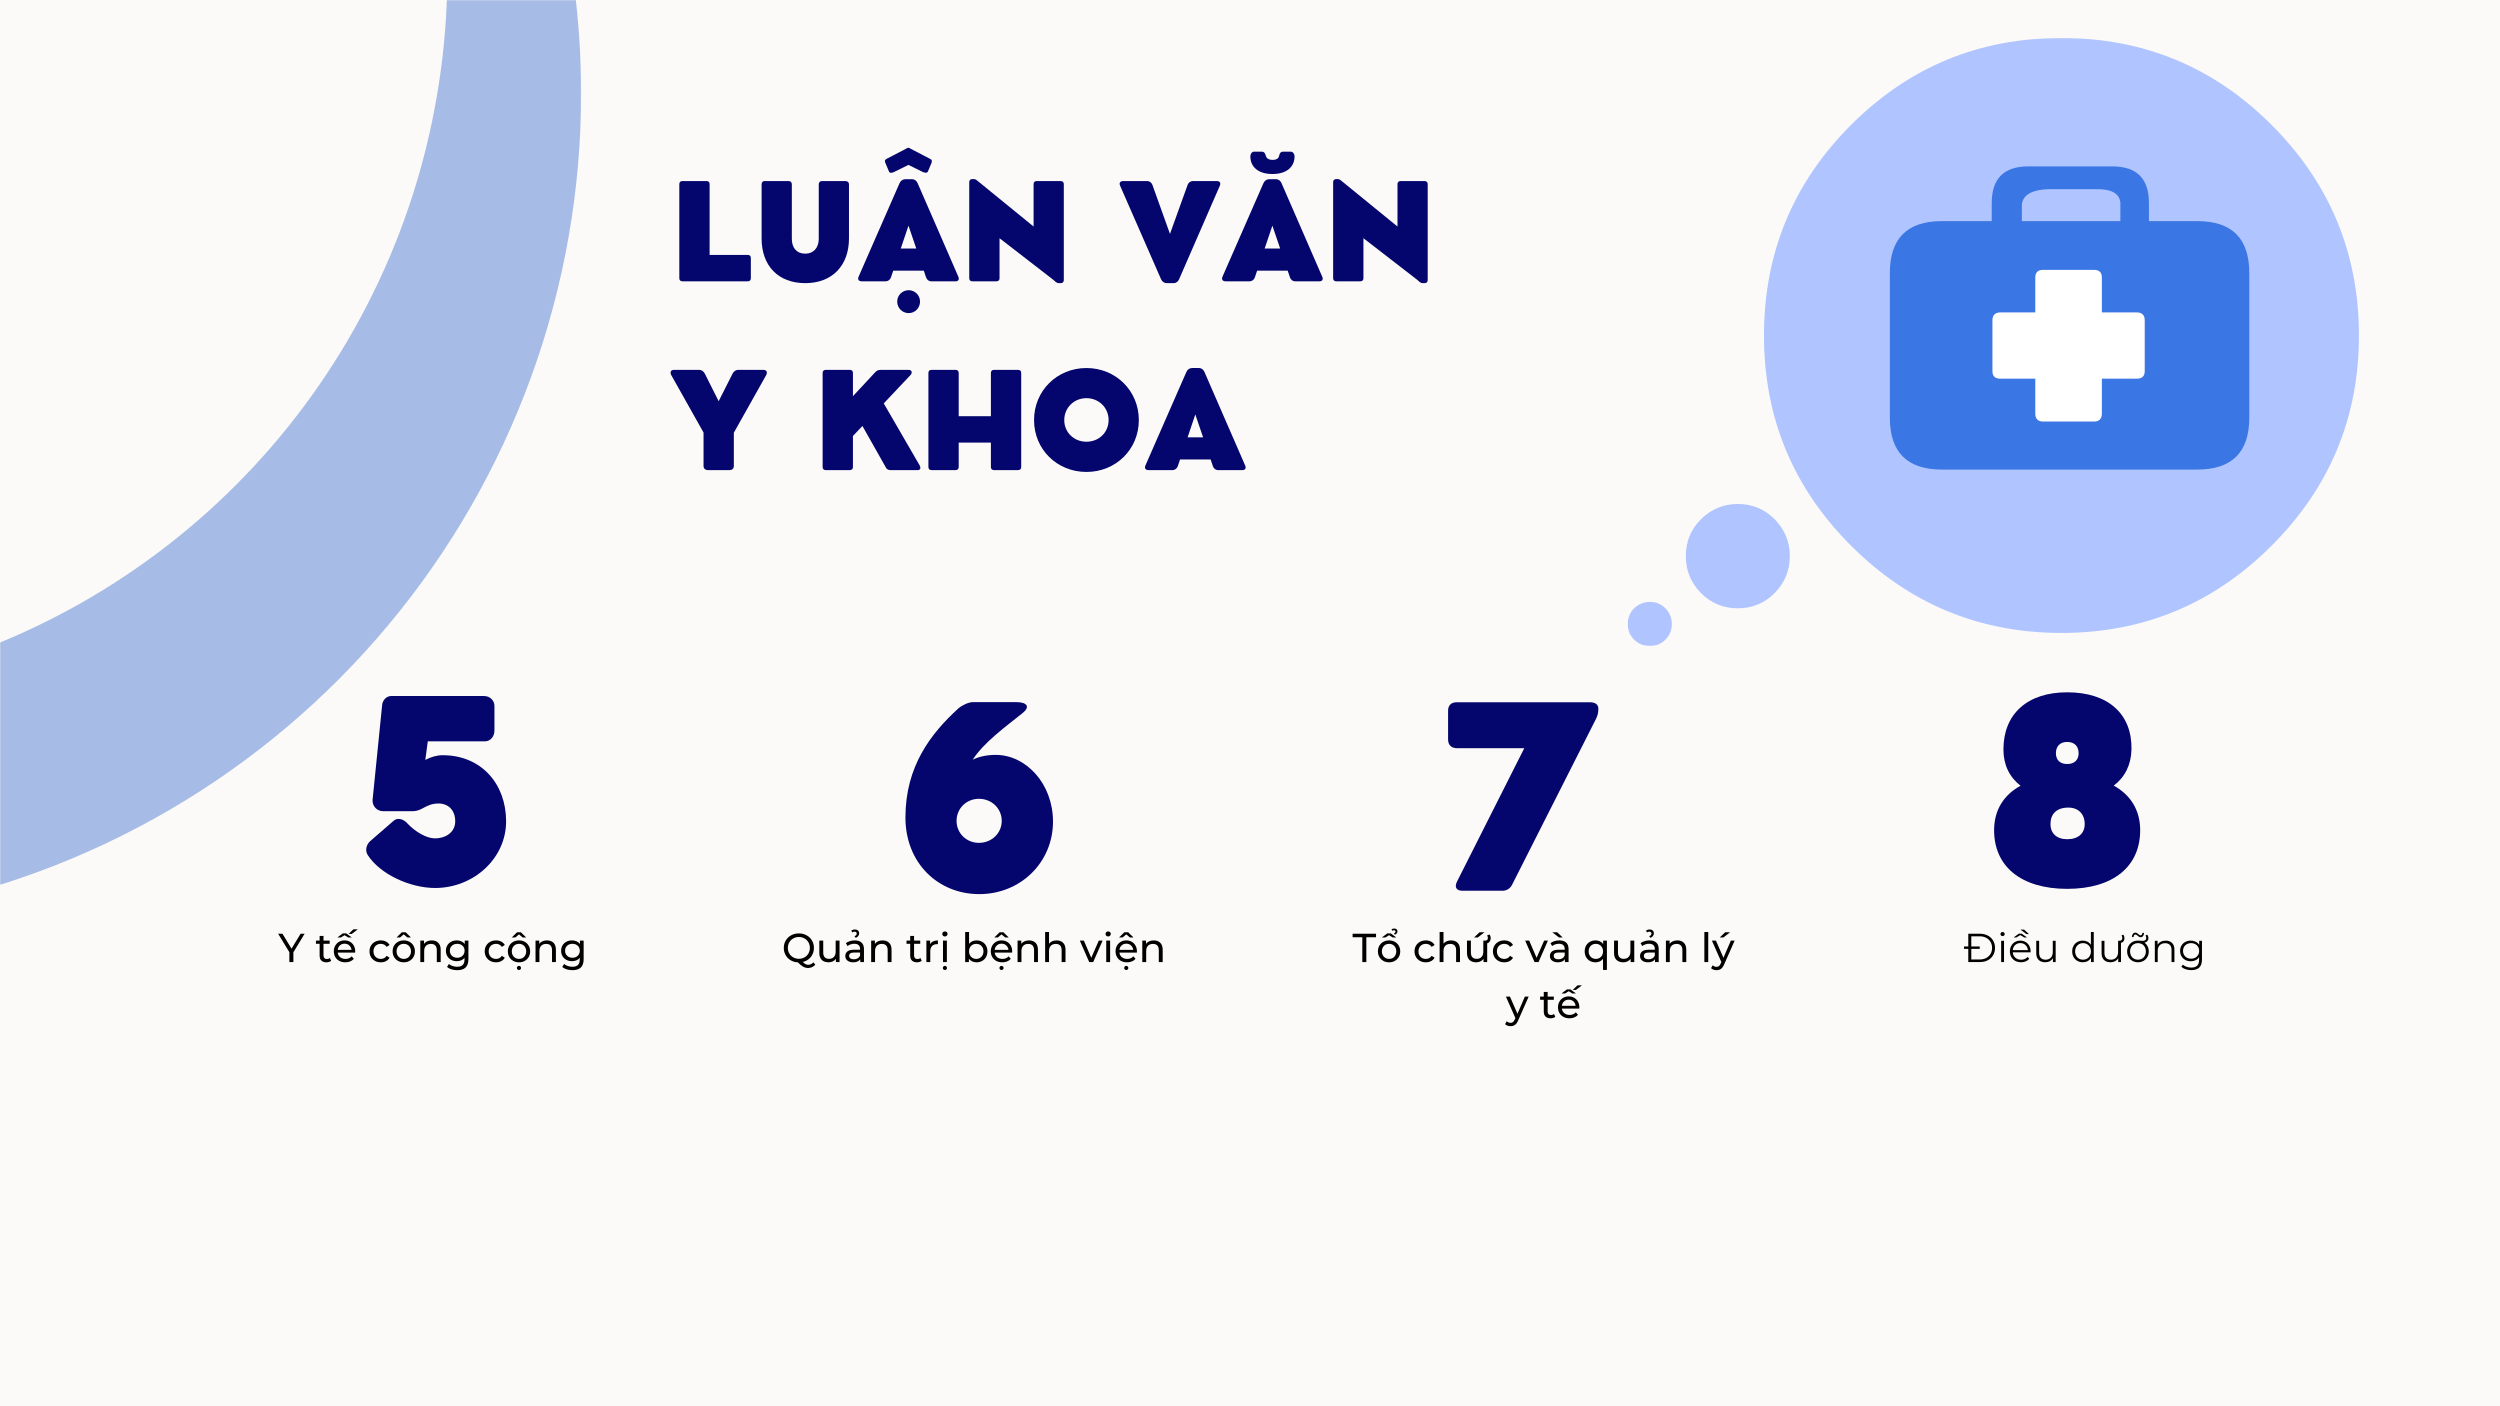 <svg width="1920" height="1080" viewBox="0 0 1920 1080" fill="none" xmlns="http://www.w3.org/2000/svg">
<rect x="0" y="0" width="1920" height="1080" fill="#333333" stroke="none"/>
<g clip-path="url(#clip0_2_1634)">
<path d="M2112 -108H-192V1188H2112V-108Z" fill="white"/>
<path d="M2112 -108H-192V1188H2112V-108Z" fill="#FBFAF8"/>
<mask id="mask0_2_1634" style="mask-type:luminance" maskUnits="userSpaceOnUse" x="-192" y="-108" width="2304" height="1296">
<path d="M2112 -108H-192V1188H2112V-108Z" fill="black" fill-opacity="0.44"/>
</mask>
<g mask="url(#mask0_2_1634)">
<mask id="mask1_2_1634" style="mask-type:luminance" maskUnits="userSpaceOnUse" x="0" y="0" width="450" height="703">
<path d="M449.333 0H0V702.667H449.333V0Z" fill="white"/>
</mask>
<g mask="url(#mask1_2_1634)">
<mask id="mask2_2_1634" style="mask-type:luminance" maskUnits="userSpaceOnUse" x="0" y="0" width="447" height="699">
<path d="M0 0H446.667V698.573H0V0Z" fill="white"/>
</mask>
<g mask="url(#mask2_2_1634)">
<path d="M424.474 -93.427H335.333L338.88 -92.818C342.5 -65.057 344.026 -37.188 343.453 -9.203C342.88 18.786 340.214 46.573 335.453 74.156C334.328 80.745 333.078 87.307 331.708 93.849C330.344 100.391 328.859 106.906 327.255 113.396C325.656 119.88 323.938 126.339 322.099 132.766C320.266 139.193 318.313 145.583 316.25 151.937C314.182 158.292 312 164.609 309.708 170.885C307.411 177.161 305.005 183.396 302.49 189.589C299.969 195.776 297.339 201.917 294.594 208.01C291.854 214.109 289.005 220.151 286.042 226.141C283.083 232.135 280.016 238.073 276.844 243.953C273.667 249.833 270.391 255.656 267.005 261.417C263.62 267.182 260.135 272.88 256.542 278.516C252.953 284.151 249.26 289.724 245.469 295.224C241.677 300.729 237.792 306.161 233.802 311.526C229.813 316.885 225.729 322.177 221.552 327.391C217.375 332.609 213.104 337.745 208.74 342.807C204.375 347.87 199.917 352.849 195.375 357.75C190.828 362.646 186.198 367.464 181.479 372.198C176.76 376.932 171.958 381.578 167.073 386.135C162.188 390.693 157.219 395.167 152.172 399.547C147.125 403.927 142 408.214 136.797 412.406C131.594 416.604 126.318 420.703 120.969 424.703C115.62 428.708 110.198 432.615 104.703 436.422C99.214 440.234 93.656 443.943 88.031 447.547C82.406 451.156 76.714 454.661 70.964 458.062C65.214 461.464 59.401 464.76 53.526 467.953C47.656 471.146 41.729 474.229 35.745 477.208C29.766 480.188 23.729 483.057 17.646 485.818C11.557 488.578 5.422 491.224 -0.76 493.766C-6.943 496.302 -13.167 498.729 -19.438 501.042C-25.708 503.354 -32.016 505.557 -38.365 507.641C-44.714 509.729 -51.099 511.698 -57.521 513.552C-63.938 515.406 -70.391 517.146 -76.875 518.771V698.521C-67.792 696.87 -58.745 695.021 -49.74 692.979C-40.74 690.932 -31.781 688.693 -22.875 686.26C-13.969 683.823 -5.12 681.198 3.672 678.38C12.464 675.562 21.193 672.552 29.854 669.354C38.516 666.156 47.104 662.771 55.615 659.198C64.13 655.63 72.562 651.875 80.917 647.938C89.266 644 97.526 639.88 105.698 635.583C113.87 631.286 121.948 626.812 129.922 622.167C137.901 617.516 145.776 612.698 153.542 607.708C161.313 602.714 168.969 597.557 176.51 592.234C184.057 586.911 191.479 581.427 198.786 575.781C206.089 570.135 213.271 564.333 220.323 558.375C227.375 552.417 234.297 546.307 241.083 540.047C247.875 533.786 254.521 527.385 261.031 520.839C267.542 514.286 273.901 507.599 280.12 500.776C286.339 493.953 292.406 486.995 298.323 479.906C304.24 472.818 310 465.604 315.604 458.266C321.203 450.927 326.646 443.469 331.922 435.891C337.203 428.318 342.313 420.63 347.255 412.833C352.203 405.031 356.974 397.13 361.573 389.125C366.177 381.12 370.599 373.021 374.849 364.823C379.099 356.625 383.167 348.339 387.052 339.964C390.943 331.589 394.646 323.135 398.167 314.599C401.688 306.062 405.021 297.453 408.167 288.776C411.313 280.094 414.271 271.349 417.037 262.542C419.802 253.729 422.375 244.865 424.755 235.943C427.135 227.026 429.323 218.057 431.313 209.042C433.307 200.021 435.099 190.969 436.698 181.875C438.292 172.781 439.693 163.656 440.896 154.5C442.094 145.344 443.094 136.172 443.896 126.974C444.698 117.771 445.302 108.562 445.703 99.338C446.104 90.115 446.302 80.885 446.302 71.651C446.292 43.776 444.464 16.026 440.807 -11.604C437.156 -39.24 431.714 -66.51 424.474 -93.427Z" fill="#396CCD"/>
</g>
</g>
</g>
<mask id="mask3_2_1634" style="mask-type:luminance" maskUnits="userSpaceOnUse" x="1250" y="29" width="562" height="468">
<path d="M1250.02 29.182H1812V496.182H1250.02V29.182Z" fill="white"/>
</mask>
<g mask="url(#mask3_2_1634)">
<path d="M1267.15 462.271C1262.47 462.271 1258.5 463.906 1254.99 467.177C1251.73 470.448 1250.09 474.651 1250.09 479.323C1250.09 483.995 1251.73 487.964 1254.99 491.234C1258.27 494.505 1262.47 496.141 1267.15 496.141C1271.82 496.141 1275.79 494.505 1279.06 491.234C1282.33 487.964 1283.96 483.995 1283.96 479.323C1283.96 474.651 1282.33 470.677 1279.06 467.177C1275.79 463.906 1271.82 462.271 1267.15 462.271ZM1374.6 427.229C1374.6 416.016 1370.63 406.672 1362.92 398.729C1355.21 391.021 1345.64 387.052 1334.66 387.052C1323.68 387.052 1314.1 391.021 1306.39 398.729C1298.45 406.672 1294.71 416.016 1294.71 427.229C1294.71 438.208 1298.68 447.786 1306.39 455.495C1314.33 463.438 1323.68 467.177 1334.66 467.177C1345.87 467.177 1355.21 463.203 1362.92 455.495C1370.63 447.552 1374.6 438.208 1374.6 427.229ZM1421.55 95.984C1376.94 140.604 1354.74 194.562 1354.74 257.635C1354.74 320.708 1376.94 374.438 1421.55 419.052C1466.17 463.672 1520.14 486.099 1583.21 486.099C1646.28 486.099 1700.01 463.672 1744.62 419.052C1789.24 374.438 1811.67 320.708 1811.67 257.635C1811.67 194.562 1789.24 140.604 1744.62 95.984C1700.01 51.365 1646.28 29.172 1583.21 29.172C1519.9 29.172 1466.17 51.365 1421.55 95.984Z" fill="#B0C5FF"/>
</g>
<path d="M1650.39 169.818V156.036C1650.39 137.12 1641.05 127.776 1622.13 127.776H1557.9C1538.98 127.776 1529.64 137.12 1529.64 156.036V169.818H1491.34C1464.71 169.818 1451.4 183.13 1451.4 209.755V320.693C1451.4 347.318 1464.71 360.63 1491.34 360.63H1687.53C1714.15 360.63 1727.46 347.318 1727.46 320.693V209.755C1727.46 183.13 1714.15 169.818 1687.53 169.818H1650.39ZM1609.75 145.292C1621.43 145.057 1627.73 148.562 1628.44 155.568V169.818H1552.77V156.74C1553.93 149.495 1560.7 145.76 1572.85 145.292H1609.75Z" fill="#3A76E4"/>
<path d="M1536.26 239.937C1532.29 239.937 1530.18 242.042 1530.18 246.01V285C1530.18 288.969 1532.29 290.839 1536.26 290.839H1563.1V317.687C1563.1 321.656 1565.2 323.755 1569.17 323.755H1608.16C1612.13 323.755 1614.23 321.656 1614.23 317.687V290.839H1641.08C1645.05 290.839 1647.15 288.969 1647.15 285V246.01C1647.15 242.042 1645.05 239.937 1641.08 239.937H1614.23V213.089C1614.23 209.12 1612.13 207.255 1608.16 207.255H1569.17C1565.2 207.255 1563.1 209.12 1563.1 213.089V239.937H1536.26Z" fill="white"/>
<path d="M339.981 579.998C335.231 579.998 330.543 581.519 326.647 583.623L328.543 569.332H372.481C376.585 569.332 379.731 565.707 379.731 561.123V542.165C379.731 537.873 376.21 534.54 371.731 534.54H300.335C297.001 534.54 293.856 537.498 293.481 541.498L286.147 614.311C285.751 618.603 289.189 622.978 294.043 622.978H317.022C320.918 622.978 323.397 621.373 325.314 620.415C327.397 619.373 331.022 617.082 336.647 617.082C344.376 617.082 349.606 622.228 349.606 630.79C349.606 638.519 343.231 643.853 333.897 643.853C327.501 643.853 318.647 638.707 312.543 632.04C309.481 628.79 305.106 627.853 302.335 630.332L284.335 645.957C281.189 648.728 280.335 653.394 282.335 656.54C291.772 671.394 314.918 681.978 334.168 681.978C363.626 681.978 388.689 659.394 388.689 630.79C388.689 602.019 369.626 579.998 339.981 579.998Z" fill="#05066D"/>
<path d="M225.319 731.352V738.873H222.236V731.289L213.59 717.102H216.923L223.882 728.581L230.882 717.102H233.965L225.319 731.352Z" fill="black"/>
<path d="M254.301 737.914C253.853 738.289 253.312 738.576 252.676 738.768C252.035 738.961 251.374 739.06 250.697 739.06C249.03 739.06 247.739 738.617 246.822 737.727C245.916 736.841 245.468 735.56 245.468 733.893V724.852H242.655V722.393H245.468V718.789H248.447V722.393H253.176V724.852H248.447V733.768C248.447 734.659 248.666 735.346 249.114 735.831C249.556 736.305 250.197 736.539 251.03 736.539C251.947 736.539 252.723 736.284 253.364 735.768L254.301 737.914Z" fill="black"/>
<path d="M272.799 730.727C272.799 730.951 272.778 731.247 272.736 731.622H259.361C259.539 733.081 260.174 734.258 261.257 735.143C262.351 736.018 263.716 736.456 265.341 736.456C267.309 736.456 268.893 735.789 270.091 734.456L271.736 736.393C270.986 737.258 270.054 737.914 268.945 738.372C267.846 738.831 266.611 739.06 265.236 739.06C263.497 739.06 261.955 738.706 260.611 737.997C259.263 737.279 258.221 736.279 257.486 734.997C256.747 733.706 256.382 732.247 256.382 730.622C256.382 729.029 256.736 727.591 257.445 726.31C258.164 725.018 259.153 724.018 260.403 723.31C261.653 722.591 263.07 722.227 264.653 722.227C266.221 722.227 267.622 722.591 268.861 723.31C270.096 724.018 271.059 725.018 271.757 726.31C272.45 727.591 272.799 729.06 272.799 730.727ZM264.653 724.747C263.221 724.747 262.018 725.185 261.049 726.06C260.091 726.935 259.528 728.076 259.361 729.477H269.945C269.778 728.091 269.205 726.956 268.236 726.081C267.278 725.195 266.08 724.747 264.653 724.747ZM267.445 719.997L264.611 718.247L261.778 719.997H259.049L263.216 716.872H266.007L270.174 719.997H267.445ZM271.361 713.747H274.757L270.153 717.268H267.695L271.361 713.747Z" fill="black"/>
<path d="M292.484 739.06C290.802 739.06 289.302 738.701 287.984 737.977C286.661 737.242 285.63 736.242 284.88 734.977C284.14 733.701 283.776 732.248 283.776 730.623C283.776 729.013 284.14 727.57 284.88 726.289C285.63 725.013 286.661 724.018 287.984 723.31C289.302 722.591 290.802 722.227 292.484 722.227C293.969 722.227 295.297 722.534 296.463 723.143C297.64 723.742 298.552 724.612 299.193 725.748L296.922 727.206C296.406 726.414 295.76 725.826 294.984 725.435C294.219 725.05 293.37 724.852 292.443 724.852C291.37 724.852 290.406 725.091 289.547 725.56C288.682 726.034 288.01 726.716 287.526 727.602C287.036 728.477 286.797 729.487 286.797 730.623C286.797 731.789 287.036 732.82 287.526 733.706C288.01 734.581 288.682 735.263 289.547 735.748C290.406 736.221 291.37 736.456 292.443 736.456C293.37 736.456 294.219 736.263 294.984 735.873C295.76 735.471 296.406 734.873 296.922 734.081L299.193 735.518C298.552 736.659 297.64 737.534 296.463 738.143C295.297 738.758 293.969 739.06 292.484 739.06Z" fill="black"/>
<path d="M310.114 739.06C308.473 739.06 306.999 738.701 305.697 737.977C304.39 737.242 303.369 736.242 302.635 734.977C301.895 733.701 301.531 732.247 301.531 730.622C301.531 729.013 301.895 727.57 302.635 726.289C303.369 725.013 304.39 724.018 305.697 723.31C306.999 722.591 308.473 722.227 310.114 722.227C311.749 722.227 313.218 722.591 314.51 723.31C315.801 724.018 316.812 725.013 317.551 726.289C318.286 727.57 318.656 729.013 318.656 730.622C318.656 732.247 318.286 733.701 317.551 734.977C316.812 736.242 315.801 737.242 314.51 737.977C313.218 738.701 311.749 739.06 310.114 739.06ZM310.114 736.456C311.166 736.456 312.114 736.216 312.947 735.727C313.791 735.227 314.452 734.539 314.926 733.664C315.411 732.779 315.656 731.763 315.656 730.622C315.656 729.487 315.411 728.477 314.926 727.602C314.452 726.716 313.791 726.034 312.947 725.56C312.114 725.091 311.166 724.852 310.114 724.852C309.057 724.852 308.103 725.091 307.26 725.56C306.426 726.034 305.765 726.716 305.281 727.602C304.791 728.477 304.551 729.487 304.551 730.622C304.551 731.763 304.791 732.779 305.281 733.664C305.765 734.539 306.426 735.227 307.26 735.727C308.103 736.216 309.057 736.456 310.114 736.456ZM312.926 719.997L310.072 717.602L307.218 719.997H304.51L308.635 715.956H311.51L315.635 719.997H312.926Z" fill="black"/>
<path d="M331.588 722.227C333.681 722.227 335.348 722.841 336.588 724.06C337.822 725.268 338.442 727.05 338.442 729.393V738.873H335.463V729.727C335.463 728.133 335.072 726.93 334.296 726.123C333.53 725.32 332.431 724.914 331.004 724.914C329.39 724.914 328.114 725.388 327.171 726.331C326.239 727.279 325.775 728.623 325.775 730.373V738.873H322.796V722.393H325.65V724.873C326.259 724.029 327.072 723.373 328.088 722.914C329.114 722.456 330.28 722.227 331.588 722.227Z" fill="black"/>
<path d="M359.742 722.393V736.643C359.742 739.518 359.023 741.643 357.596 743.018C356.163 744.404 354.023 745.102 351.179 745.102C349.622 745.102 348.137 744.883 346.721 744.456C345.315 744.024 344.184 743.419 343.325 742.643L344.742 740.331C345.502 740.998 346.45 741.518 347.575 741.893C348.71 742.279 349.887 742.477 351.096 742.477C353.023 742.477 354.45 742.018 355.367 741.102C356.283 740.195 356.742 738.81 356.742 736.935V735.643C356.044 736.492 355.184 737.133 354.158 737.56C353.127 737.977 352.012 738.185 350.804 738.185C349.231 738.185 347.809 737.852 346.533 737.185C345.252 736.508 344.252 735.56 343.533 734.352C342.809 733.133 342.45 731.742 342.45 730.185C342.45 728.633 342.809 727.248 343.533 726.039C344.252 724.831 345.252 723.893 346.533 723.227C347.809 722.56 349.231 722.227 350.804 722.227C352.054 722.227 353.21 722.456 354.283 722.914C355.351 723.373 356.226 724.05 356.908 724.935V722.393H359.742ZM351.158 735.581C352.226 735.581 353.19 735.352 354.054 734.893C354.913 734.435 355.585 733.8 356.075 732.977C356.559 732.159 356.804 731.227 356.804 730.185C356.804 728.591 356.273 727.305 355.221 726.331C354.163 725.346 352.809 724.852 351.158 724.852C349.476 724.852 348.106 725.346 347.054 726.331C345.997 727.305 345.471 728.591 345.471 730.185C345.471 731.227 345.71 732.159 346.2 732.977C346.684 733.8 347.356 734.435 348.221 734.893C349.08 735.352 350.059 735.581 351.158 735.581Z" fill="black"/>
<path d="M380.977 739.06C379.295 739.06 377.795 738.701 376.477 737.977C375.154 737.242 374.123 736.242 373.373 734.977C372.634 733.701 372.269 732.248 372.269 730.623C372.269 729.013 372.634 727.57 373.373 726.289C374.123 725.013 375.154 724.018 376.477 723.31C377.795 722.591 379.295 722.227 380.977 722.227C382.462 722.227 383.79 722.534 384.957 723.143C386.134 723.742 387.045 724.612 387.686 725.748L385.415 727.206C384.899 726.414 384.253 725.826 383.477 725.435C382.712 725.05 381.863 724.852 380.936 724.852C379.863 724.852 378.899 725.091 378.04 725.56C377.175 726.034 376.503 726.716 376.019 727.602C375.529 728.477 375.29 729.487 375.29 730.623C375.29 731.789 375.529 732.82 376.019 733.706C376.503 734.581 377.175 735.263 378.04 735.748C378.899 736.221 379.863 736.456 380.936 736.456C381.863 736.456 382.712 736.263 383.477 735.873C384.253 735.471 384.899 734.873 385.415 734.081L387.686 735.518C387.045 736.659 386.134 737.534 384.957 738.143C383.79 738.758 382.462 739.06 380.977 739.06Z" fill="black"/>
<path d="M398.607 739.06C396.966 739.06 395.492 738.701 394.19 737.977C392.883 737.242 391.862 736.242 391.128 734.977C390.388 733.701 390.023 732.247 390.023 730.622C390.023 729.013 390.388 727.57 391.128 726.289C391.862 725.013 392.883 724.018 394.19 723.31C395.492 722.591 396.966 722.227 398.607 722.227C400.242 722.227 401.711 722.591 403.003 723.31C404.294 724.018 405.305 725.013 406.044 726.289C406.779 727.57 407.148 729.013 407.148 730.622C407.148 732.247 406.779 733.701 406.044 734.977C405.305 736.242 404.294 737.242 403.003 737.977C401.711 738.701 400.242 739.06 398.607 739.06ZM398.607 736.456C399.659 736.456 400.607 736.216 401.44 735.727C402.284 735.227 402.945 734.539 403.419 733.664C403.904 732.779 404.148 731.763 404.148 730.622C404.148 729.487 403.904 728.477 403.419 727.602C402.945 726.716 402.284 726.034 401.44 725.56C400.607 725.091 399.659 724.852 398.607 724.852C397.549 724.852 396.596 725.091 395.753 725.56C394.919 726.034 394.258 726.716 393.773 727.602C393.284 728.477 393.044 729.487 393.044 730.622C393.044 731.763 393.284 732.779 393.773 733.664C394.258 734.539 394.919 735.227 395.753 735.727C396.596 736.216 397.549 736.456 398.607 736.456ZM398.565 744.977C398.133 744.977 397.758 744.831 397.44 744.539C397.133 744.247 396.982 743.872 396.982 743.414C396.982 742.956 397.133 742.565 397.44 742.247C397.758 741.94 398.133 741.789 398.565 741.789C398.992 741.789 399.362 741.94 399.669 742.247C399.987 742.565 400.148 742.956 400.148 743.414C400.148 743.872 399.987 744.247 399.669 744.539C399.362 744.831 398.992 744.977 398.565 744.977ZM401.419 719.997L398.565 717.602L395.711 719.997H393.003L397.128 715.956H400.003L404.128 719.997H401.419Z" fill="black"/>
<path d="M420.08 722.227C422.174 722.227 423.841 722.841 425.08 724.06C426.315 725.268 426.935 727.05 426.935 729.393V738.873H423.955V729.727C423.955 728.133 423.565 726.93 422.789 726.123C422.023 725.32 420.924 724.914 419.497 724.914C417.883 724.914 416.607 725.388 415.664 726.331C414.732 727.279 414.268 728.623 414.268 730.373V738.873H411.289V722.393H414.143V724.873C414.752 724.029 415.565 723.373 416.58 722.914C417.607 722.456 418.773 722.227 420.08 722.227Z" fill="black"/>
<path d="M448.235 722.393V736.643C448.235 739.518 447.516 741.643 446.089 743.018C444.656 744.404 442.516 745.102 439.672 745.102C438.115 745.102 436.63 744.883 435.214 744.456C433.807 744.024 432.677 743.419 431.818 742.643L433.235 740.331C433.995 740.998 434.943 741.518 436.068 741.893C437.203 742.279 438.38 742.477 439.589 742.477C441.516 742.477 442.943 742.018 443.86 741.102C444.776 740.195 445.235 738.81 445.235 736.935V735.643C444.537 736.492 443.677 737.133 442.651 737.56C441.62 737.977 440.505 738.185 439.297 738.185C437.724 738.185 436.302 737.852 435.026 737.185C433.745 736.508 432.745 735.56 432.026 734.352C431.302 733.133 430.943 731.742 430.943 730.185C430.943 728.633 431.302 727.248 432.026 726.039C432.745 724.831 433.745 723.893 435.026 723.227C436.302 722.56 437.724 722.227 439.297 722.227C440.547 722.227 441.703 722.456 442.776 722.914C443.844 723.373 444.719 724.05 445.401 724.935V722.393H448.235ZM439.651 735.581C440.719 735.581 441.682 735.352 442.547 734.893C443.406 734.435 444.078 733.8 444.568 732.977C445.052 732.159 445.297 731.227 445.297 730.185C445.297 728.591 444.766 727.305 443.714 726.331C442.656 725.346 441.302 724.852 439.651 724.852C437.969 724.852 436.599 725.346 435.547 726.331C434.49 727.305 433.964 728.591 433.964 730.185C433.964 731.227 434.203 732.159 434.693 732.977C435.177 733.8 435.849 734.435 436.714 734.893C437.573 735.352 438.552 735.581 439.651 735.581Z" fill="black"/>
<path d="M764.767 579.749C757.329 579.749 751.413 581.27 747.038 583.457C755.433 570.395 771.538 558.686 785.246 547.728C791.267 543.041 789.163 539.228 780.392 539.228H747.225C743.996 539.228 739.121 541.436 736.079 543.999C714.913 563.353 695.371 588.416 695.371 627.874C695.371 662.749 720.35 686.686 752.079 686.686C783.913 686.686 808.704 662.186 808.704 631.02C808.704 601.749 787.829 579.749 764.767 579.749ZM751.808 647.311C742.183 647.311 734.642 639.874 734.642 630.436C734.642 620.916 742.183 613.478 751.808 613.478C761.621 613.478 769.329 620.916 769.329 630.436C769.329 639.874 761.621 647.311 751.808 647.311Z" fill="#05066D"/>
<path d="M1118.71 539.332C1114.6 539.332 1112.13 541.707 1112.13 545.728V568.02C1112.13 572.124 1114.71 574.603 1118.79 574.603H1170.65L1119.08 676.853C1116.79 681.332 1118.42 684.103 1123.27 684.103H1153.88C1157.1 684.103 1159.77 682.395 1161.21 679.624L1225.54 552.478C1226.98 549.624 1227.54 547.52 1227.54 544.291C1227.54 540.853 1224.88 539.332 1221.06 539.332H1118.71Z" fill="#05066D"/>
<path d="M1643.65 636.707C1643.36 621.832 1636.13 610.394 1623.36 603.353C1631.92 596.873 1636.69 587.436 1636.98 575.623C1637.55 548.165 1618.88 531.686 1587.61 531.686C1557.11 531.686 1538.63 548.165 1538.63 575.623C1538.63 587.436 1543.3 596.873 1551.78 603.457C1539.01 610.394 1531.76 621.832 1531.48 636.707C1531.01 665.311 1552.15 682.644 1587.61 682.644C1623.07 682.644 1644.13 665.311 1643.65 636.707ZM1587.61 569.811C1593.15 569.811 1596.38 573.144 1596.38 578.478C1596.38 583.623 1593.15 586.769 1587.61 586.769C1582.09 586.769 1578.94 583.623 1578.94 578.478C1578.94 573.144 1582.09 569.811 1587.61 569.811ZM1587.61 644.519C1579.32 644.519 1574.76 639.853 1574.76 632.894C1574.76 625.269 1579.32 620.228 1588.46 620.228C1596.3 620.228 1601.05 625.269 1601.05 632.894C1601.05 639.853 1596.3 644.519 1587.61 644.519Z" fill="#05066D"/>
<path d="M574.32 195.769H544.987V141.394C544.987 139.874 544.07 139.061 542.654 139.061H524.049C522.633 139.061 521.716 139.874 521.716 141.394V213.707C521.716 215.186 522.633 216.04 524.049 216.04H574.32C575.799 216.04 576.654 215.186 576.654 213.707V198.103C576.654 196.686 575.799 195.769 574.32 195.769Z" fill="#05066D"/>
<path d="M608.12 141.54C608.12 140.019 607.203 139.061 605.787 139.061H587.099C585.766 139.061 584.912 140.019 584.912 141.54V183.144C584.912 204.124 597.641 217.457 618.453 217.457C638.995 217.457 652.016 204.124 652.016 183.103V141.54C652.016 140.019 650.953 139.061 649.328 139.061H631.287C629.766 139.061 628.807 140.019 628.807 141.54V183.353C628.807 190.353 624.787 194.811 618.453 194.811C611.828 194.811 608.12 190.353 608.12 183.353V141.54Z" fill="#05066D"/>
<path d="M736.025 212.54L704.713 140.624C704.004 138.957 702.483 137.645 700.608 137.645H695.129C693.463 137.645 691.733 138.707 690.879 140.624L659.4 212.499C658.483 214.561 659.504 216.04 661.733 216.04H680.192C682.213 216.04 683.671 214.665 684.233 213.103L686.004 207.874H709.483L711.254 213.145C711.858 214.874 713.421 216.082 715.254 216.082H733.754C736.088 216.082 736.9 214.52 736.025 212.54ZM691.796 190.853L697.713 173.311L703.692 190.853H691.796ZM697.858 222.874C692.963 222.874 689.046 226.79 689.046 231.603C689.046 236.52 692.963 240.478 697.858 240.478C702.692 240.478 706.588 236.52 706.588 231.603C706.588 226.79 702.692 222.874 697.858 222.874Z" fill="#05066D"/>
<path d="M680.944 121.978C680.027 122.478 679.069 123.04 680.027 125.27L682.757 131.77C683.423 133.29 685.444 132.665 686.777 132.02L697.673 126.645L708.569 132.02C709.819 132.665 712.048 133.082 712.611 131.77L715.298 125.374C715.861 124.061 715.861 122.832 714.736 122.228L699.277 114.165C698.569 113.811 698.173 113.457 697.611 113.457C697.048 113.457 696.652 113.811 695.944 114.165L680.944 121.978Z" fill="#05066D"/>
<path d="M814.671 139.061H796.13C794.65 139.061 793.796 139.874 793.796 141.394V173.978L751.838 139.769C750.255 138.499 749.546 137.54 747.838 137.54H746.713C745.296 137.54 744.38 138.353 744.38 139.874V213.707C744.38 215.186 745.296 216.04 746.713 216.04H765.317C766.734 216.04 767.65 215.186 767.65 213.707V182.957L808.65 214.665C810.317 215.999 811.275 217.457 813.213 217.457H814.671C816.088 217.457 817.005 216.603 817.005 215.124V141.394C817.005 139.978 816.15 139.061 814.671 139.061Z" fill="#05066D"/>
<path d="M934.577 139.061H916.077C914.243 139.061 912.681 140.269 912.077 141.999L898.535 179.644L885.056 141.999C884.493 140.436 883.035 139.061 881.014 139.061H862.556C860.327 139.061 859.306 140.519 860.222 142.603L891.702 214.478C892.556 216.394 894.285 217.457 895.952 217.457H901.431C903.306 217.457 904.827 216.144 905.535 214.478L936.847 142.603C937.722 140.624 936.91 139.061 934.577 139.061Z" fill="#05066D"/>
<path d="M977.078 133.645C988.328 133.686 994.224 128.061 994.224 120.061C994.224 118.374 993.099 116.457 991.12 116.457H985.641C983.578 116.457 982.766 117.624 982.411 119.54C982.099 121.228 980.891 122.79 977.391 122.79C973.745 122.79 972.474 121.061 972.12 119.54C971.661 117.624 970.911 116.457 968.724 116.457H963.203C961.37 116.457 960.266 118.374 960.266 120.061C960.266 127.915 965.995 133.582 977.078 133.645ZM1015.49 212.54L984.182 140.624C983.474 138.957 981.953 137.645 980.078 137.645H974.599C972.932 137.645 971.203 138.707 970.349 140.624L938.87 212.499C937.953 214.561 938.974 216.04 941.203 216.04H959.661C961.682 216.04 963.141 214.665 963.703 213.103L965.474 207.874H988.953L990.724 213.145C991.328 214.874 992.891 216.082 994.724 216.082H1013.22C1015.56 216.082 1016.37 214.52 1015.49 212.54ZM971.266 190.853L977.182 173.311L983.161 190.853H971.266Z" fill="#05066D"/>
<path d="M1094.14 139.061H1075.6C1074.12 139.061 1073.27 139.874 1073.27 141.394V173.978L1031.31 139.769C1029.72 138.499 1029.02 137.54 1027.31 137.54H1026.18C1024.77 137.54 1023.85 138.353 1023.85 139.874V213.707C1023.85 215.186 1024.77 216.04 1026.18 216.04H1044.79C1046.2 216.04 1047.12 215.186 1047.12 213.707V182.957L1088.12 214.665C1089.79 215.999 1090.74 217.457 1092.68 217.457H1094.14C1095.56 217.457 1096.47 216.603 1096.47 215.124V141.394C1096.47 139.978 1095.62 139.061 1094.14 139.061Z" fill="#05066D"/>
<path d="M586.279 284.061H566.779C565.154 284.061 563.529 285.124 562.612 286.957L551.924 308.124L541.341 287.04C540.466 285.332 538.841 284.061 537.279 284.061H517.716C515.487 284.061 514.424 285.332 515.341 287.749L540.32 332.207V357.853C540.32 359.769 541.591 361.04 543.674 361.04H560.383C562.424 361.04 563.591 359.769 563.591 357.853V332.311L588.612 287.749C589.487 285.478 588.57 284.061 586.279 284.061Z" fill="#05066D"/>
<path d="M706.135 357.144L678.719 309.811L699.239 288.061C700.969 286.29 700.26 284.061 697.927 284.061H676.635C674.469 284.061 673.448 284.457 671.864 286.186L655.052 304.269V286.394C655.052 284.874 654.135 284.061 652.719 284.061H634.114C632.698 284.061 631.781 284.874 631.781 286.394V358.707C631.781 360.186 632.698 361.04 634.114 361.04H652.719C654.135 361.04 655.052 360.186 655.052 358.707V334.832L662.344 327.144L680.739 359.728C681.51 360.582 682.573 361.04 683.844 361.04H704.76C706.989 361.04 707.406 359.311 706.135 357.144Z" fill="#05066D"/>
<path d="M781.95 284.061H763.283C761.866 284.061 761.012 284.978 761.012 286.394V319.644H736.283V286.394C736.283 284.978 735.366 284.061 733.95 284.061H715.346C713.929 284.061 713.012 284.874 713.012 286.394V358.707C713.012 360.186 713.929 361.04 715.346 361.04H733.95C735.366 361.04 736.283 360.124 736.283 358.707V339.915H761.012V358.707C761.012 360.124 761.866 361.04 763.283 361.04H781.95C783.366 361.04 784.283 360.186 784.283 358.707V286.394C784.283 284.874 783.366 284.061 781.95 284.061Z" fill="#05066D"/>
<path d="M794.144 322.624C794.144 345.124 811.79 362.457 834.394 362.457C856.936 362.457 874.623 345.124 874.623 322.624C874.623 300.082 856.894 282.644 834.394 282.644C811.832 282.644 794.144 300.082 794.144 322.624ZM817.352 322.624C817.352 313.103 824.852 305.79 834.394 305.79C843.873 305.79 851.415 313.103 851.415 322.624C851.415 332.103 843.915 339.249 834.394 339.249C824.811 339.249 817.352 332.103 817.352 322.624Z" fill="#05066D"/>
<path d="M956.307 357.54L924.994 285.624C924.286 283.957 922.765 282.644 920.89 282.644H915.411C913.744 282.644 912.015 283.707 911.161 285.624L879.682 357.499C878.765 359.561 879.786 361.04 882.015 361.04H900.473C902.494 361.04 903.953 359.665 904.515 358.103L906.286 352.874H929.765L931.536 358.144C932.14 359.874 933.703 361.082 935.536 361.082H954.036C956.369 361.082 957.182 359.519 956.307 357.54ZM912.078 335.853L917.994 318.311L923.973 335.853H912.078Z" fill="#05066D"/>
<path d="M626.146 740.873C625.438 741.69 624.615 742.315 623.688 742.748C622.756 743.19 621.751 743.414 620.667 743.414C619.303 743.414 618.027 743.086 616.834 742.435C615.636 741.779 614.277 740.664 612.751 739.081C610.693 738.982 608.839 738.445 607.188 737.456C605.548 736.456 604.261 735.133 603.334 733.477C602.417 731.826 601.959 729.992 601.959 727.977C601.959 725.893 602.459 724.008 603.459 722.31C604.459 720.602 605.839 719.268 607.605 718.31C609.365 717.341 611.355 716.852 613.563 716.852C615.73 716.852 617.693 717.341 619.459 718.31C621.219 719.268 622.594 720.596 623.584 722.289C624.584 723.971 625.084 725.867 625.084 727.977C625.084 729.768 624.719 731.414 624.001 732.914C623.292 734.404 622.292 735.654 621.001 736.664C619.709 737.68 618.219 738.388 616.542 738.789C617.261 739.55 617.959 740.102 618.626 740.435C619.303 740.779 620.001 740.956 620.709 740.956C622.235 740.956 623.563 740.331 624.688 739.081L626.146 740.873ZM605.063 727.977C605.063 729.56 605.428 730.992 606.167 732.268C606.902 733.55 607.917 734.55 609.209 735.268C610.511 735.992 611.964 736.352 613.563 736.352C615.131 736.352 616.553 735.992 617.834 735.268C619.126 734.55 620.136 733.55 620.876 732.268C621.61 730.992 621.98 729.56 621.98 727.977C621.98 726.409 621.61 724.987 620.876 723.706C620.136 722.43 619.126 721.43 617.834 720.706C616.553 719.987 615.131 719.623 613.563 719.623C611.964 719.623 610.511 719.987 609.209 720.706C607.917 721.43 606.902 722.43 606.167 723.706C605.428 724.987 605.063 726.409 605.063 727.977Z" fill="black"/>
<path d="M644.765 722.393V738.872H641.953V736.393C641.338 737.242 640.542 737.904 639.557 738.372C638.568 738.831 637.5 739.06 636.349 739.06C634.151 739.06 632.417 738.456 631.14 737.247C629.875 736.029 629.245 734.237 629.245 731.872V722.393H632.245V731.539C632.245 733.138 632.625 734.346 633.39 735.164C634.151 735.987 635.25 736.393 636.682 736.393C638.265 736.393 639.505 735.914 640.411 734.956C641.328 733.997 641.786 732.654 641.786 730.914V722.393H644.765Z" fill="black"/>
<path d="M656.462 722.227C658.738 722.227 660.483 722.789 661.691 723.914C662.91 725.029 663.524 726.695 663.524 728.914V738.872H660.691V736.685C660.191 737.466 659.472 738.055 658.545 738.456C657.628 738.862 656.535 739.06 655.274 739.06C653.425 739.06 651.946 738.617 650.837 737.727C649.738 736.841 649.191 735.664 649.191 734.206C649.191 732.763 649.717 731.602 650.774 730.727C651.826 729.841 653.509 729.393 655.816 729.393H660.545V728.789C660.545 727.513 660.17 726.534 659.42 725.852C658.67 725.159 657.571 724.81 656.128 724.81C655.139 724.81 654.181 724.971 653.253 725.289C652.321 725.612 651.535 726.039 650.899 726.581L649.649 724.352C650.493 723.675 651.509 723.154 652.691 722.789C653.868 722.414 655.128 722.227 656.462 722.227ZM655.774 736.747C656.91 736.747 657.899 736.497 658.733 735.997C659.566 735.487 660.17 734.763 660.545 733.831V731.539H655.941C653.399 731.539 652.128 732.388 652.128 734.081C652.128 734.914 652.446 735.57 653.087 736.039C653.738 736.513 654.634 736.747 655.774 736.747ZM656.233 719.06C656.826 718.8 657.264 718.492 657.545 718.143C657.837 717.8 657.983 717.409 657.983 716.977C657.983 716.56 657.826 716.216 657.524 715.935C657.233 715.659 656.842 715.518 656.358 715.518C655.717 715.518 655.097 715.716 654.503 716.102L653.816 714.706C654.191 714.414 654.618 714.201 655.108 714.06C655.608 713.909 656.118 713.831 656.649 713.831C657.576 713.831 658.337 714.096 658.92 714.622C659.514 715.154 659.816 715.852 659.816 716.727C659.816 718.3 658.962 719.477 657.253 720.268L656.233 719.06Z" fill="black"/>
<path d="M677.848 722.227C679.941 722.227 681.608 722.841 682.848 724.06C684.082 725.268 684.702 727.05 684.702 729.393V738.873H681.723V729.727C681.723 728.133 681.332 726.93 680.556 726.123C679.79 725.32 678.691 724.914 677.264 724.914C675.65 724.914 674.374 725.388 673.431 726.331C672.499 727.279 672.035 728.623 672.035 730.373V738.873H669.056V722.393H671.91V724.873C672.519 724.029 673.332 723.373 674.348 722.914C675.374 722.456 676.54 722.227 677.848 722.227Z" fill="black"/>
<path d="M707.866 737.914C707.418 738.289 706.876 738.576 706.241 738.768C705.6 738.961 704.939 739.06 704.262 739.06C702.595 739.06 701.303 738.617 700.387 737.727C699.48 736.841 699.032 735.56 699.032 733.893V724.852H696.22V722.393H699.032V718.789H702.012V722.393H706.741V724.852H702.012V733.768C702.012 734.659 702.23 735.346 702.678 735.831C703.121 736.305 703.762 736.539 704.595 736.539C705.512 736.539 706.288 736.284 706.928 735.768L707.866 737.914Z" fill="black"/>
<path d="M714.322 725.164C714.848 724.206 715.619 723.477 716.634 722.977C717.645 722.477 718.874 722.227 720.322 722.227V725.123C720.155 725.112 719.931 725.102 719.655 725.102C718.03 725.102 716.749 725.581 715.822 726.539C714.905 727.498 714.447 728.873 714.447 730.664V738.873H711.468V722.393H714.322V725.164Z" fill="black"/>
<path d="M724.216 722.393H727.195V738.872H724.216V722.393ZM725.695 719.206C725.112 719.206 724.622 719.029 724.237 718.664C723.862 718.289 723.675 717.831 723.675 717.289C723.675 716.747 723.862 716.289 724.237 715.914C724.622 715.529 725.112 715.331 725.695 715.331C726.279 715.331 726.758 715.513 727.133 715.872C727.518 716.237 727.716 716.685 727.716 717.227C727.716 717.784 727.518 718.258 727.133 718.643C726.758 719.018 726.279 719.206 725.695 719.206ZM725.695 744.977C725.263 744.977 724.888 744.831 724.57 744.539C724.263 744.247 724.112 743.872 724.112 743.414C724.112 742.956 724.263 742.565 724.57 742.247C724.888 741.94 725.263 741.789 725.695 741.789C726.122 741.789 726.492 741.94 726.8 742.247C727.117 742.565 727.279 742.956 727.279 743.414C727.279 743.872 727.117 744.247 726.8 744.539C726.492 744.831 726.122 744.977 725.695 744.977Z" fill="black"/>
<path d="M749.985 722.227C751.579 722.227 753.011 722.581 754.277 723.289C755.553 723.998 756.548 724.987 757.256 726.248C757.975 727.513 758.339 728.971 758.339 730.623C758.339 732.289 757.975 733.763 757.256 735.039C756.548 736.305 755.553 737.289 754.277 737.998C753.011 738.706 751.579 739.06 749.985 739.06C748.761 739.06 747.641 738.826 746.631 738.352C745.615 737.867 744.777 737.175 744.11 736.268V738.873H741.256V715.789H744.235V724.873C744.902 723.998 745.725 723.341 746.714 722.893C747.714 722.451 748.803 722.227 749.985 722.227ZM749.735 736.456C750.803 736.456 751.756 736.216 752.589 735.727C753.433 735.227 754.1 734.539 754.589 733.664C755.074 732.779 755.318 731.763 755.318 730.623C755.318 729.487 755.074 728.477 754.589 727.602C754.1 726.716 753.433 726.034 752.589 725.56C751.756 725.091 750.803 724.852 749.735 724.852C748.704 724.852 747.761 725.091 746.902 725.56C746.053 726.034 745.391 726.716 744.923 727.602C744.449 728.477 744.214 729.487 744.214 730.623C744.214 731.763 744.449 732.779 744.923 733.664C745.391 734.539 746.053 735.227 746.902 735.727C747.761 736.216 748.704 736.456 749.735 736.456Z" fill="black"/>
<path d="M777.358 730.727C777.358 730.951 777.337 731.247 777.295 731.622H763.92C764.097 733.081 764.733 734.258 765.816 735.143C766.91 736.018 768.274 736.456 769.899 736.456C771.868 736.456 773.451 735.789 774.649 734.456L776.295 736.393C775.545 737.258 774.613 737.914 773.503 738.372C772.404 738.831 771.17 739.06 769.795 739.06C768.056 739.06 766.514 738.706 765.17 737.997C763.821 737.279 762.779 736.279 762.045 734.997C761.306 733.706 760.941 732.247 760.941 730.622C760.941 729.029 761.295 727.591 762.003 726.31C762.722 725.018 763.712 724.018 764.962 723.31C766.212 722.591 767.628 722.227 769.212 722.227C770.779 722.227 772.181 722.591 773.42 723.31C774.654 724.018 775.618 725.018 776.316 726.31C777.009 727.591 777.358 729.06 777.358 730.727ZM769.212 724.747C767.779 724.747 766.576 725.185 765.608 726.06C764.649 726.935 764.087 728.076 763.92 729.477H774.503C774.337 728.091 773.764 726.956 772.795 726.081C771.837 725.195 770.639 724.747 769.212 724.747ZM769.17 744.977C768.738 744.977 768.363 744.831 768.045 744.539C767.738 744.247 767.587 743.872 767.587 743.414C767.587 742.956 767.738 742.565 768.045 742.247C768.363 741.94 768.738 741.789 769.17 741.789C769.597 741.789 769.967 741.94 770.274 742.247C770.592 742.565 770.753 742.956 770.753 743.414C770.753 743.872 770.592 744.247 770.274 744.539C769.967 744.831 769.597 744.977 769.17 744.977ZM772.024 719.997L769.17 717.602L766.316 719.997H763.608L767.733 715.956H770.608L774.733 719.997H772.024Z" fill="black"/>
<path d="M790.283 722.227C792.377 722.227 794.043 722.841 795.283 724.06C796.517 725.268 797.137 727.05 797.137 729.393V738.873H794.158V729.727C794.158 728.133 793.767 726.93 792.991 726.123C792.226 725.32 791.127 724.914 789.7 724.914C788.085 724.914 786.809 725.388 785.866 726.331C784.934 727.279 784.47 728.623 784.47 730.373V738.873H781.491V722.393H784.345V724.873C784.955 724.029 785.767 723.373 786.783 722.914C787.809 722.456 788.976 722.227 790.283 722.227Z" fill="black"/>
<path d="M811.458 722.227C813.551 722.227 815.218 722.841 816.458 724.06C817.692 725.268 818.312 727.05 818.312 729.393V738.873H815.333V729.727C815.333 728.133 814.942 726.93 814.166 726.123C813.4 725.32 812.301 724.914 810.874 724.914C809.26 724.914 807.984 725.388 807.041 726.331C806.109 727.279 805.645 728.623 805.645 730.373V738.873H802.666V715.789H805.645V724.727C806.27 723.935 807.083 723.326 808.083 722.893C809.093 722.451 810.218 722.227 811.458 722.227Z" fill="black"/>
<path d="M846.788 722.393L839.58 738.872H836.518L829.309 722.393H832.413L838.08 735.602L843.872 722.393H846.788Z" fill="black"/>
<path d="M849.587 722.393H852.566V738.872H849.587V722.393ZM851.066 719.206C850.482 719.206 849.993 719.029 849.607 718.664C849.232 718.289 849.045 717.831 849.045 717.289C849.045 716.747 849.232 716.289 849.607 715.914C849.993 715.529 850.482 715.331 851.066 715.331C851.649 715.331 852.128 715.513 852.503 715.872C852.889 716.237 853.087 716.685 853.087 717.227C853.087 717.784 852.889 718.258 852.503 718.643C852.128 719.018 851.649 719.206 851.066 719.206Z" fill="black"/>
<path d="M873.158 730.727C873.158 730.951 873.137 731.247 873.095 731.622H859.72C859.897 733.081 860.533 734.258 861.616 735.143C862.71 736.018 864.074 736.456 865.699 736.456C867.668 736.456 869.251 735.789 870.449 734.456L872.095 736.393C871.345 737.258 870.413 737.914 869.303 738.372C868.205 738.831 866.97 739.06 865.595 739.06C863.856 739.06 862.314 738.706 860.97 737.997C859.621 737.279 858.58 736.279 857.845 734.997C857.106 733.706 856.741 732.247 856.741 730.622C856.741 729.029 857.095 727.591 857.803 726.31C858.522 725.018 859.512 724.018 860.762 723.31C862.012 722.591 863.428 722.227 865.012 722.227C866.58 722.227 867.981 722.591 869.22 723.31C870.455 724.018 871.418 725.018 872.116 726.31C872.809 727.591 873.158 729.06 873.158 730.727ZM865.012 724.747C863.58 724.747 862.376 725.185 861.408 726.06C860.449 726.935 859.887 728.076 859.72 729.477H870.303C870.137 728.091 869.564 726.956 868.595 726.081C867.637 725.195 866.439 724.747 865.012 724.747ZM864.97 744.977C864.538 744.977 864.163 744.831 863.845 744.539C863.538 744.247 863.387 743.872 863.387 743.414C863.387 742.956 863.538 742.565 863.845 742.247C864.163 741.94 864.538 741.789 864.97 741.789C865.397 741.789 865.767 741.94 866.074 742.247C866.392 742.565 866.553 742.956 866.553 743.414C866.553 743.872 866.392 744.247 866.074 744.539C865.767 744.831 865.397 744.977 864.97 744.977ZM867.824 719.997L864.97 717.602L862.116 719.997H859.408L863.533 715.956H866.408L870.533 719.997H867.824Z" fill="black"/>
<path d="M886.083 722.227C888.177 722.227 889.843 722.841 891.083 724.06C892.317 725.268 892.937 727.05 892.937 729.393V738.873H889.958V729.727C889.958 728.133 889.567 726.93 888.791 726.123C888.026 725.32 886.927 724.914 885.5 724.914C883.885 724.914 882.609 725.388 881.666 726.331C880.734 727.279 880.27 728.623 880.27 730.373V738.873H877.291V722.393H880.145V724.873C880.755 724.029 881.567 723.373 882.583 722.914C883.609 722.456 884.776 722.227 886.083 722.227Z" fill="black"/>
<path d="M1046.26 719.81H1038.8V717.102H1056.8V719.81H1049.35V738.873H1046.26V719.81Z" fill="black"/>
<path d="M1066.83 739.06C1065.19 739.06 1063.71 738.701 1062.41 737.977C1061.1 737.242 1060.08 736.242 1059.35 734.977C1058.61 733.701 1058.24 732.248 1058.24 730.623C1058.24 729.013 1058.61 727.57 1059.35 726.289C1060.08 725.013 1061.1 724.018 1062.41 723.31C1063.71 722.591 1065.19 722.227 1066.83 722.227C1068.46 722.227 1069.93 722.591 1071.22 723.31C1072.51 724.018 1073.52 725.013 1074.26 726.289C1075 727.57 1075.37 729.013 1075.37 730.623C1075.37 732.248 1075 733.701 1074.26 734.977C1073.52 736.242 1072.51 737.242 1071.22 737.977C1069.93 738.701 1068.46 739.06 1066.83 739.06ZM1066.83 736.456C1067.88 736.456 1068.83 736.216 1069.66 735.727C1070.5 735.227 1071.17 734.539 1071.64 733.664C1072.12 732.779 1072.37 731.763 1072.37 730.623C1072.37 729.487 1072.12 728.477 1071.64 727.602C1071.17 726.716 1070.5 726.034 1069.66 725.56C1068.83 725.091 1067.88 724.852 1066.83 724.852C1065.77 724.852 1064.82 725.091 1063.97 725.56C1063.14 726.034 1062.48 726.716 1061.99 727.602C1061.5 728.477 1061.26 729.487 1061.26 730.623C1061.26 731.763 1061.5 732.779 1061.99 733.664C1062.48 734.539 1063.14 735.227 1063.97 735.727C1064.82 736.216 1065.77 736.456 1066.83 736.456ZM1069.62 719.998L1066.79 718.248L1063.95 719.998H1061.22L1065.39 716.873H1068.18L1072.35 719.998H1069.62ZM1070.51 716.914C1070.93 716.737 1071.24 716.513 1071.45 716.248C1071.66 715.971 1071.76 715.701 1071.76 715.435C1071.76 715.143 1071.65 714.909 1071.43 714.727C1071.22 714.55 1070.94 714.456 1070.58 714.456C1070.12 714.456 1069.67 714.581 1069.24 714.831L1068.68 713.685C1069.31 713.3 1070.02 713.102 1070.83 713.102C1071.58 713.102 1072.17 713.305 1072.6 713.706C1073.04 714.112 1073.26 714.633 1073.26 715.268C1073.26 715.841 1073.08 716.346 1072.72 716.789C1072.37 717.237 1071.91 717.581 1071.33 717.831L1070.51 716.914Z" fill="black"/>
<path d="M1095.06 739.06C1093.38 739.06 1091.88 738.701 1090.56 737.977C1089.24 737.242 1088.21 736.242 1087.46 734.977C1086.72 733.701 1086.35 732.248 1086.35 730.623C1086.35 729.013 1086.72 727.57 1087.46 726.289C1088.21 725.013 1089.24 724.018 1090.56 723.31C1091.88 722.591 1093.38 722.227 1095.06 722.227C1096.55 722.227 1097.87 722.534 1099.04 723.143C1100.22 723.742 1101.13 724.612 1101.77 725.748L1099.5 727.206C1098.98 726.414 1098.34 725.826 1097.56 725.435C1096.8 725.05 1095.95 724.852 1095.02 724.852C1093.95 724.852 1092.98 725.091 1092.12 725.56C1091.26 726.034 1090.59 726.716 1090.1 727.602C1089.61 728.477 1089.37 729.487 1089.37 730.623C1089.37 731.789 1089.61 732.82 1090.1 733.706C1090.59 734.581 1091.26 735.263 1092.12 735.748C1092.98 736.221 1093.95 736.456 1095.02 736.456C1095.95 736.456 1096.8 736.263 1097.56 735.873C1098.34 735.471 1098.98 734.873 1099.5 734.081L1101.77 735.518C1101.13 736.659 1100.22 737.534 1099.04 738.143C1097.87 738.758 1096.55 739.06 1095.06 739.06Z" fill="black"/>
<path d="M1114.42 722.227C1116.51 722.227 1118.18 722.841 1119.42 724.06C1120.65 725.268 1121.27 727.05 1121.27 729.393V738.873H1118.29V729.727C1118.29 728.133 1117.9 726.93 1117.13 726.123C1116.36 725.32 1115.26 724.914 1113.84 724.914C1112.22 724.914 1110.95 725.388 1110 726.331C1109.07 727.279 1108.61 728.623 1108.61 730.373V738.873H1105.63V715.789H1108.61V724.727C1109.23 723.935 1110.04 723.326 1111.04 722.893C1112.06 722.451 1113.18 722.227 1114.42 722.227Z" fill="black"/>
<path d="M1142.16 722.393V738.872H1139.34V736.393C1138.73 737.242 1137.93 737.904 1136.95 738.372C1135.96 738.831 1134.89 739.06 1133.74 739.06C1131.54 739.06 1129.81 738.456 1128.53 737.247C1127.27 736.029 1126.64 734.237 1126.64 731.872V722.393H1129.64V731.539C1129.64 733.138 1130.02 734.346 1130.78 735.164C1131.54 735.987 1132.64 736.393 1134.07 736.393C1135.66 736.393 1136.9 735.914 1137.8 734.956C1138.72 733.997 1139.18 732.654 1139.18 730.914V722.393H1142.16ZM1140.14 722.393H1140.7C1141.37 722.393 1141.87 722.206 1142.2 721.831C1142.53 721.456 1142.7 720.971 1142.7 720.372C1142.7 719.622 1142.49 718.971 1142.07 718.414L1143.97 717.685C1144.55 718.477 1144.84 719.404 1144.84 720.456C1144.84 721.747 1144.47 722.779 1143.74 723.539C1143 724.289 1141.99 724.664 1140.7 724.664H1140.14V722.393ZM1136.32 715.956H1140.12L1134.89 719.997H1132.09L1136.32 715.956Z" fill="black"/>
<path d="M1155.29 739.06C1153.61 739.06 1152.11 738.701 1150.79 737.977C1149.47 737.242 1148.44 736.242 1147.69 734.977C1146.95 733.701 1146.58 732.248 1146.58 730.623C1146.58 729.013 1146.95 727.57 1147.69 726.289C1148.44 725.013 1149.47 724.018 1150.79 723.31C1152.11 722.591 1153.61 722.227 1155.29 722.227C1156.77 722.227 1158.1 722.534 1159.27 723.143C1160.45 723.742 1161.36 724.612 1162 725.748L1159.73 727.206C1159.21 726.414 1158.57 725.826 1157.79 725.435C1157.02 725.05 1156.17 724.852 1155.25 724.852C1154.17 724.852 1153.21 725.091 1152.35 725.56C1151.49 726.034 1150.82 726.716 1150.33 727.602C1149.84 728.477 1149.6 729.487 1149.6 730.623C1149.6 731.789 1149.84 732.82 1150.33 733.706C1150.82 734.581 1151.49 735.263 1152.35 735.748C1153.21 736.221 1154.17 736.456 1155.25 736.456C1156.17 736.456 1157.02 736.263 1157.79 735.873C1158.57 735.471 1159.21 734.873 1159.73 734.081L1162 735.518C1161.36 736.659 1160.45 737.534 1159.27 738.143C1158.1 738.758 1156.77 739.06 1155.29 739.06Z" fill="black"/>
<path d="M1188.8 722.393L1181.6 738.872H1178.53L1171.33 722.393H1174.43L1180.1 735.602L1185.89 722.393H1188.8Z" fill="black"/>
<path d="M1197.6 722.227C1199.88 722.227 1201.62 722.789 1202.83 723.914C1204.05 725.029 1204.66 726.695 1204.66 728.914V738.872H1201.83V736.685C1201.33 737.466 1200.61 738.055 1199.69 738.456C1198.77 738.862 1197.68 739.06 1196.41 739.06C1194.57 739.06 1193.09 738.617 1191.98 737.727C1190.88 736.841 1190.33 735.664 1190.33 734.206C1190.33 732.763 1190.86 731.602 1191.91 730.727C1192.97 729.841 1194.65 729.393 1196.96 729.393H1201.69V728.789C1201.69 727.513 1201.31 726.534 1200.56 725.852C1199.81 725.159 1198.71 724.81 1197.27 724.81C1196.28 724.81 1195.32 724.971 1194.39 725.289C1193.46 725.612 1192.68 726.039 1192.04 726.581L1190.79 724.352C1191.63 723.675 1192.65 723.154 1193.83 722.789C1195.01 722.414 1196.27 722.227 1197.6 722.227ZM1196.91 736.747C1198.05 736.747 1199.04 736.497 1199.87 735.997C1200.71 735.487 1201.31 734.763 1201.69 733.831V731.539H1197.08C1194.54 731.539 1193.27 732.388 1193.27 734.081C1193.27 734.914 1193.59 735.57 1194.23 736.039C1194.88 736.513 1195.77 736.747 1196.91 736.747ZM1192.12 715.956H1195.91L1200.14 719.997H1197.35L1192.12 715.956Z" fill="black"/>
<path d="M1234.1 722.393V744.914H1231.12V736.393C1230.44 737.258 1229.61 737.914 1228.62 738.373C1227.63 738.831 1226.55 739.06 1225.37 739.06C1223.77 739.06 1222.34 738.706 1221.08 737.998C1219.82 737.289 1218.82 736.305 1218.1 735.039C1217.39 733.763 1217.04 732.289 1217.04 730.623C1217.04 728.971 1217.39 727.513 1218.1 726.248C1218.82 724.987 1219.82 723.998 1221.08 723.289C1222.34 722.581 1223.77 722.227 1225.37 722.227C1226.59 722.227 1227.71 722.466 1228.73 722.935C1229.74 723.393 1230.58 724.081 1231.25 724.998V722.393H1234.1ZM1225.62 736.456C1226.65 736.456 1227.59 736.216 1228.44 735.727C1229.3 735.227 1229.96 734.539 1230.44 733.664C1230.92 732.779 1231.16 731.763 1231.16 730.623C1231.16 729.487 1230.91 728.487 1230.41 727.623C1229.93 726.748 1229.26 726.07 1228.41 725.581C1227.58 725.096 1226.65 724.852 1225.62 724.852C1224.57 724.852 1223.61 725.091 1222.77 725.56C1221.94 726.034 1221.27 726.716 1220.79 727.602C1220.3 728.477 1220.06 729.487 1220.06 730.623C1220.06 731.763 1220.3 732.779 1220.79 733.664C1221.27 734.539 1221.94 735.227 1222.77 735.727C1223.61 736.216 1224.57 736.456 1225.62 736.456Z" fill="black"/>
<path d="M1255.12 722.393V738.872H1252.31V736.393C1251.69 737.242 1250.9 737.904 1249.91 738.372C1248.92 738.831 1247.86 739.06 1246.7 739.06C1244.51 739.06 1242.77 738.456 1241.5 737.247C1240.23 736.029 1239.6 734.237 1239.6 731.872V722.393H1242.6V731.539C1242.6 733.138 1242.98 734.346 1243.75 735.164C1244.51 735.987 1245.61 736.393 1247.04 736.393C1248.62 736.393 1249.86 735.914 1250.77 734.956C1251.68 733.997 1252.14 732.654 1252.14 730.914V722.393H1255.12Z" fill="black"/>
<path d="M1266.82 722.227C1269.09 722.227 1270.84 722.789 1272.05 723.914C1273.27 725.029 1273.88 726.695 1273.88 728.914V738.872H1271.05V736.685C1270.55 737.466 1269.83 738.055 1268.9 738.456C1267.98 738.862 1266.89 739.06 1265.63 739.06C1263.78 739.06 1262.3 738.617 1261.19 737.727C1260.09 736.841 1259.55 735.664 1259.55 734.206C1259.55 732.763 1260.07 731.602 1261.13 730.727C1262.18 729.841 1263.86 729.393 1266.17 729.393H1270.9V728.789C1270.9 727.513 1270.53 726.534 1269.78 725.852C1269.03 725.159 1267.93 724.81 1266.48 724.81C1265.49 724.81 1264.54 724.971 1263.61 725.289C1262.68 725.612 1261.89 726.039 1261.25 726.581L1260 724.352C1260.85 723.675 1261.86 723.154 1263.05 722.789C1264.22 722.414 1265.48 722.227 1266.82 722.227ZM1266.13 736.747C1267.27 736.747 1268.25 736.497 1269.09 735.997C1269.92 735.487 1270.53 734.763 1270.9 733.831V731.539H1266.3C1263.75 731.539 1262.48 732.388 1262.48 734.081C1262.48 734.914 1262.8 735.57 1263.44 736.039C1264.09 736.513 1264.99 736.747 1266.13 736.747ZM1266.59 719.06C1267.18 718.8 1267.62 718.492 1267.9 718.143C1268.19 717.8 1268.34 717.409 1268.34 716.977C1268.34 716.56 1268.18 716.216 1267.88 715.935C1267.59 715.659 1267.2 715.518 1266.71 715.518C1266.07 715.518 1265.45 715.716 1264.86 716.102L1264.17 714.706C1264.55 714.414 1264.97 714.201 1265.46 714.06C1265.96 713.909 1266.47 713.831 1267 713.831C1267.93 713.831 1268.69 714.096 1269.28 714.622C1269.87 715.154 1270.17 715.852 1270.17 716.727C1270.17 718.3 1269.32 719.477 1267.61 720.268L1266.59 719.06Z" fill="black"/>
<path d="M1288.2 722.227C1290.3 722.227 1291.96 722.841 1293.2 724.06C1294.44 725.268 1295.06 727.05 1295.06 729.393V738.873H1292.08V729.727C1292.08 728.133 1291.69 726.93 1290.91 726.123C1290.15 725.32 1289.05 724.914 1287.62 724.914C1286 724.914 1284.73 725.388 1283.79 726.331C1282.85 727.279 1282.39 728.623 1282.39 730.373V738.873H1279.41V722.393H1282.27V724.873C1282.87 724.029 1283.69 723.373 1284.7 722.914C1285.73 722.456 1286.9 722.227 1288.2 722.227Z" fill="black"/>
<path d="M1308.95 715.789H1311.93V738.873H1308.95V715.789Z" fill="black"/>
<path d="M1332.21 722.393L1324.21 740.518C1323.51 742.195 1322.69 743.378 1321.75 744.06C1320.8 744.753 1319.67 745.102 1318.33 745.102C1317.53 745.102 1316.74 744.966 1315.98 744.706C1315.23 744.44 1314.6 744.06 1314.1 743.56L1315.38 741.331C1316.23 742.133 1317.22 742.539 1318.33 742.539C1319.05 742.539 1319.66 742.341 1320.15 741.956C1320.65 741.581 1321.09 740.925 1321.48 739.997L1322 738.852L1314.73 722.393H1317.83L1323.6 735.581L1329.29 722.393H1332.21ZM1324.96 715.956H1328.75L1323.52 719.997H1320.73L1324.96 715.956Z" fill="black"/>
<path d="M1174.02 765.393L1166.02 783.518C1165.32 785.195 1164.5 786.378 1163.56 787.06C1162.61 787.753 1161.48 788.102 1160.14 788.102C1159.34 788.102 1158.55 787.966 1157.79 787.706C1157.04 787.44 1156.41 787.06 1155.91 786.56L1157.18 784.331C1158.04 785.133 1159.03 785.539 1160.14 785.539C1160.86 785.539 1161.47 785.341 1161.96 784.956C1162.46 784.581 1162.9 783.925 1163.29 782.997L1163.81 781.852L1156.54 765.393H1159.64L1165.41 778.581L1171.1 765.393H1174.02Z" fill="black"/>
<path d="M1194.45 780.914C1194 781.289 1193.46 781.576 1192.83 781.768C1192.19 781.961 1191.52 782.06 1190.85 782.06C1189.18 782.06 1187.89 781.617 1186.97 780.727C1186.07 779.841 1185.62 778.56 1185.62 776.893V767.852H1182.8V765.393H1185.62V761.789H1188.6V765.393H1193.33V767.852H1188.6V776.768C1188.6 777.659 1188.82 778.346 1189.26 778.831C1189.71 779.305 1190.35 779.539 1191.18 779.539C1192.1 779.539 1192.87 779.284 1193.51 778.768L1194.45 780.914Z" fill="black"/>
<path d="M1212.95 773.727C1212.95 773.951 1212.93 774.247 1212.89 774.622H1199.51C1199.69 776.081 1200.32 777.258 1201.41 778.143C1202.5 779.018 1203.87 779.456 1205.49 779.456C1207.46 779.456 1209.04 778.789 1210.24 777.456L1211.89 779.393C1211.14 780.258 1210.2 780.914 1209.09 781.372C1208 781.831 1206.76 782.06 1205.39 782.06C1203.65 782.06 1202.1 781.706 1200.76 780.997C1199.41 780.279 1198.37 779.279 1197.64 777.997C1196.9 776.706 1196.53 775.247 1196.53 773.622C1196.53 772.029 1196.89 770.591 1197.59 769.31C1198.31 768.018 1199.3 767.018 1200.55 766.31C1201.8 765.591 1203.22 765.227 1204.8 765.227C1206.37 765.227 1207.77 765.591 1209.01 766.31C1210.25 767.018 1211.21 768.018 1211.91 769.31C1212.6 770.591 1212.95 772.06 1212.95 773.727ZM1204.8 767.747C1203.37 767.747 1202.17 768.185 1201.2 769.06C1200.24 769.935 1199.68 771.076 1199.51 772.477H1210.09C1209.93 771.091 1209.35 769.956 1208.39 769.081C1207.43 768.195 1206.23 767.747 1204.8 767.747ZM1207.59 762.997L1204.76 761.247L1201.93 762.997H1199.2L1203.37 759.872H1206.16L1210.32 762.997H1207.59ZM1211.51 756.747H1214.91L1210.3 760.268H1207.84L1211.51 756.747Z" fill="black"/>
<path d="M1511.64 717.102H1520.52C1522.81 717.102 1524.83 717.57 1526.6 718.498C1528.36 719.414 1529.73 720.701 1530.7 722.352C1531.69 723.992 1532.18 725.867 1532.18 727.977C1532.18 730.102 1531.69 731.992 1530.7 733.643C1529.73 735.284 1528.36 736.57 1526.6 737.498C1524.83 738.414 1522.81 738.873 1520.52 738.873H1511.64V717.102ZM1520.39 736.873C1522.29 736.873 1523.96 736.498 1525.39 735.748C1526.82 734.987 1527.93 733.935 1528.73 732.602C1529.52 731.268 1529.91 729.727 1529.91 727.977C1529.91 726.242 1529.52 724.706 1528.73 723.373C1527.93 722.029 1526.82 720.977 1525.39 720.227C1523.96 719.466 1522.29 719.081 1520.39 719.081H1513.95V736.873H1520.39ZM1508.35 726.873H1520.43V728.706H1508.35V726.873Z" fill="black"/>
<path d="M1536.88 722.518H1539.09V738.873H1536.88V722.518ZM1537.98 718.935C1537.52 718.935 1537.13 718.784 1536.81 718.477C1536.51 718.159 1536.36 717.784 1536.36 717.352C1536.36 716.935 1536.51 716.576 1536.81 716.268C1537.13 715.951 1537.52 715.789 1537.98 715.789C1538.44 715.789 1538.82 715.945 1539.13 716.248C1539.44 716.539 1539.61 716.893 1539.61 717.31C1539.61 717.768 1539.44 718.159 1539.13 718.477C1538.82 718.784 1538.44 718.935 1537.98 718.935Z" fill="black"/>
<path d="M1559.49 731.372H1545.8C1545.93 733.081 1546.58 734.456 1547.76 735.497C1548.94 736.539 1550.43 737.06 1552.24 737.06C1553.25 737.06 1554.18 736.883 1555.03 736.518C1555.88 736.159 1556.62 735.622 1557.24 734.914L1558.49 736.352C1557.77 737.227 1556.86 737.893 1555.76 738.352C1554.68 738.8 1553.48 739.018 1552.18 739.018C1550.5 739.018 1549 738.664 1547.7 737.956C1546.41 737.237 1545.4 736.242 1544.68 734.977C1543.95 733.716 1543.6 732.284 1543.6 730.685C1543.6 729.091 1543.94 727.659 1544.64 726.393C1545.33 725.133 1546.28 724.154 1547.49 723.456C1548.7 722.747 1550.06 722.393 1551.57 722.393C1553.08 722.393 1554.45 722.747 1555.66 723.456C1556.87 724.154 1557.81 725.133 1558.49 726.393C1559.17 727.643 1559.51 729.076 1559.51 730.685L1559.49 731.372ZM1551.57 724.289C1550 724.289 1548.68 724.8 1547.62 725.81C1546.54 726.81 1545.94 728.117 1545.8 729.727H1557.41C1557.25 728.117 1556.64 726.81 1555.57 725.81C1554.5 724.8 1553.17 724.289 1551.57 724.289ZM1554.6 719.977L1551.57 718.143L1548.55 719.977H1546.45L1550.49 717.039H1552.66L1556.7 719.977H1554.6ZM1551.76 713.956H1554.47L1558.2 717.352H1556.28L1551.76 713.956Z" fill="black"/>
<path d="M1578.75 722.518V738.872H1576.65V735.893C1576.06 736.883 1575.26 737.654 1574.25 738.206C1573.24 738.747 1572.07 739.018 1570.77 739.018C1568.63 739.018 1566.94 738.43 1565.71 737.247C1564.47 736.055 1563.85 734.305 1563.85 731.997V722.518H1566.06V731.789C1566.06 733.513 1566.49 734.82 1567.33 735.706C1568.19 736.596 1569.41 737.039 1570.98 737.039C1572.7 737.039 1574.05 736.518 1575.04 735.477C1576.04 734.425 1576.54 732.966 1576.54 731.102V722.518H1578.75Z" fill="black"/>
<path d="M1608.01 715.789V738.873H1605.91V735.643C1605.24 736.742 1604.35 737.581 1603.26 738.164C1602.18 738.737 1600.95 739.018 1599.59 739.018C1598.05 739.018 1596.66 738.675 1595.41 737.977C1594.17 737.268 1593.2 736.284 1592.49 735.018C1591.79 733.758 1591.45 732.31 1591.45 730.685C1591.45 729.076 1591.79 727.638 1592.49 726.373C1593.2 725.112 1594.17 724.133 1595.41 723.435C1596.66 722.742 1598.05 722.393 1599.59 722.393C1600.91 722.393 1602.1 722.675 1603.18 723.227C1604.25 723.768 1605.12 724.57 1605.8 725.623V715.789H1608.01ZM1599.78 737.06C1600.92 737.06 1601.95 736.8 1602.87 736.268C1603.79 735.742 1604.52 734.992 1605.05 734.018C1605.58 733.05 1605.84 731.935 1605.84 730.685C1605.84 729.451 1605.58 728.346 1605.05 727.373C1604.52 726.388 1603.79 725.633 1602.87 725.102C1601.95 724.576 1600.92 724.31 1599.78 724.31C1598.62 724.31 1597.56 724.576 1596.64 725.102C1595.72 725.633 1595 726.388 1594.47 727.373C1593.94 728.346 1593.68 729.451 1593.68 730.685C1593.68 731.935 1593.94 733.05 1594.47 734.018C1595 734.992 1595.72 735.742 1596.64 736.268C1597.56 736.8 1598.62 737.06 1599.78 737.06Z" fill="black"/>
<path d="M1628.91 722.518V738.873H1626.8V735.893C1626.22 736.883 1625.42 737.654 1624.41 738.206C1623.39 738.748 1622.23 739.018 1620.93 739.018C1618.79 739.018 1617.1 738.43 1615.86 737.248C1614.62 736.055 1614.01 734.305 1614.01 731.998V722.518H1616.22V731.789C1616.22 733.513 1616.64 734.82 1617.49 735.706C1618.35 736.596 1619.56 737.039 1621.13 737.039C1622.85 737.039 1624.21 736.518 1625.2 735.477C1626.2 734.425 1626.7 732.966 1626.7 731.102V722.518H1628.91ZM1627.41 722.498H1627.86C1628.54 722.498 1629.06 722.305 1629.41 721.914C1629.75 721.529 1629.93 721.029 1629.93 720.414C1629.93 719.664 1629.72 718.998 1629.3 718.414L1630.76 717.852C1631.3 718.602 1631.57 719.477 1631.57 720.477C1631.57 721.617 1631.24 722.529 1630.59 723.206C1629.95 723.873 1629.04 724.206 1627.86 724.206H1627.41V722.498Z" fill="black"/>
<path d="M1647.02 723.977C1648.04 724.727 1648.84 725.68 1649.41 726.831C1649.98 727.971 1650.27 729.258 1650.27 730.685C1650.27 732.284 1649.9 733.716 1649.18 734.977C1648.48 736.242 1647.49 737.237 1646.23 737.956C1644.96 738.664 1643.54 739.018 1641.98 739.018C1640.39 739.018 1638.97 738.664 1637.71 737.956C1636.44 737.237 1635.44 736.242 1634.73 734.977C1634 733.716 1633.64 732.284 1633.64 730.685C1633.64 729.091 1634 727.659 1634.73 726.393C1635.44 725.133 1636.44 724.154 1637.71 723.456C1638.97 722.747 1640.39 722.393 1641.98 722.393C1642.39 722.393 1642.79 722.409 1643.18 722.435C1643.57 722.466 1643.85 722.477 1644.02 722.477C1644.59 722.55 1645.19 722.581 1645.83 722.581C1646.66 722.581 1647.29 722.372 1647.71 721.956C1648.13 721.539 1648.35 721.018 1648.35 720.393C1648.35 719.758 1648.14 719.096 1647.73 718.414L1649.16 717.852C1649.72 718.701 1650 719.57 1650 720.456C1650 721.346 1649.73 722.102 1649.21 722.727C1648.69 723.352 1647.96 723.768 1647.02 723.977ZM1641.98 737.06C1643.11 737.06 1644.14 736.8 1645.06 736.268C1645.99 735.742 1646.72 734.992 1647.25 734.018C1647.77 733.05 1648.04 731.935 1648.04 730.685C1648.04 729.451 1647.77 728.346 1647.25 727.372C1646.73 726.388 1646.01 725.633 1645.08 725.102C1644.16 724.576 1643.13 724.31 1641.98 724.31C1640.81 724.31 1639.76 724.576 1638.83 725.102C1637.91 725.633 1637.19 726.388 1636.66 727.372C1636.13 728.346 1635.87 729.451 1635.87 730.685C1635.87 731.935 1636.13 733.05 1636.66 734.018C1637.19 734.992 1637.91 735.742 1638.83 736.268C1639.76 736.8 1640.81 737.06 1641.98 737.06ZM1643.98 719.81C1643.52 719.81 1643.11 719.701 1642.77 719.477C1642.42 719.258 1642.03 718.951 1641.6 718.56C1641.24 718.258 1640.96 718.034 1640.75 717.893C1640.55 717.758 1640.34 717.685 1640.1 717.685C1639.65 717.685 1639.29 717.867 1639.02 718.227C1638.74 718.576 1638.59 719.06 1638.56 719.685H1637.29C1637.33 718.643 1637.59 717.82 1638.06 717.206C1638.53 716.581 1639.16 716.268 1639.96 716.268C1640.41 716.268 1640.81 716.372 1641.14 716.581C1641.49 716.779 1641.89 717.081 1642.35 717.497C1642.65 717.789 1642.91 718.013 1643.12 718.164C1643.34 718.305 1643.58 718.372 1643.83 718.372C1644.26 718.372 1644.61 718.206 1644.89 717.872C1645.17 717.529 1645.33 717.055 1645.37 716.456H1646.64C1646.6 717.471 1646.34 718.284 1645.85 718.893C1645.38 719.508 1644.75 719.81 1643.98 719.81Z" fill="black"/>
<path d="M1663.24 722.393C1665.29 722.393 1666.93 722.992 1668.14 724.185C1669.35 725.367 1669.95 727.102 1669.95 729.393V738.872H1667.74V729.602C1667.74 727.909 1667.32 726.617 1666.47 725.727C1665.62 724.826 1664.41 724.372 1662.85 724.372C1661.08 724.372 1659.68 724.904 1658.66 725.956C1657.63 726.997 1657.12 728.445 1657.12 730.289V738.872H1654.91V722.518H1657.01V725.539C1657.62 724.539 1658.46 723.768 1659.51 723.227C1660.58 722.675 1661.83 722.393 1663.24 722.393Z" fill="black"/>
<path d="M1691.11 722.518V736.872C1691.11 739.664 1690.42 741.727 1689.06 743.06C1687.7 744.393 1685.65 745.06 1682.92 745.06C1681.4 745.06 1679.96 744.836 1678.61 744.393C1677.26 743.945 1676.15 743.331 1675.29 742.539L1676.42 740.872C1677.21 741.565 1678.17 742.107 1679.29 742.497C1680.43 742.899 1681.62 743.102 1682.86 743.102C1684.94 743.102 1686.46 742.612 1687.44 741.643C1688.41 740.685 1688.9 739.19 1688.9 737.164V735.081C1688.21 736.122 1687.32 736.914 1686.21 737.456C1685.09 737.987 1683.87 738.247 1682.52 738.247C1680.98 738.247 1679.58 737.914 1678.33 737.247C1677.08 736.57 1676.09 735.622 1675.38 734.414C1674.67 733.195 1674.31 731.82 1674.31 730.289C1674.31 728.747 1674.67 727.383 1675.38 726.185C1676.09 724.977 1677.07 724.05 1678.31 723.393C1679.56 722.727 1680.96 722.393 1682.52 722.393C1683.91 722.393 1685.16 722.675 1686.27 723.227C1687.4 723.784 1688.3 724.591 1688.98 725.643V722.518H1691.11ZM1682.73 736.289C1683.91 736.289 1684.98 736.039 1685.94 735.539C1686.9 735.029 1687.64 734.32 1688.17 733.414C1688.69 732.497 1688.96 731.456 1688.96 730.289C1688.96 729.122 1688.69 728.091 1688.17 727.185C1687.64 726.284 1686.9 725.581 1685.96 725.081C1685.01 724.57 1683.94 724.31 1682.73 724.31C1681.55 724.31 1680.49 724.56 1679.54 725.06C1678.59 725.56 1677.86 726.268 1677.33 727.185C1676.8 728.091 1676.54 729.122 1676.54 730.289C1676.54 731.456 1676.8 732.497 1677.33 733.414C1677.86 734.32 1678.59 735.029 1679.54 735.539C1680.49 736.039 1681.55 736.289 1682.73 736.289Z" fill="black"/>
</g>
<defs>
<clipPath id="clip0_2_1634">
<rect width="1920" height="1080" fill="white"/>
</clipPath>
</defs>
</svg>
